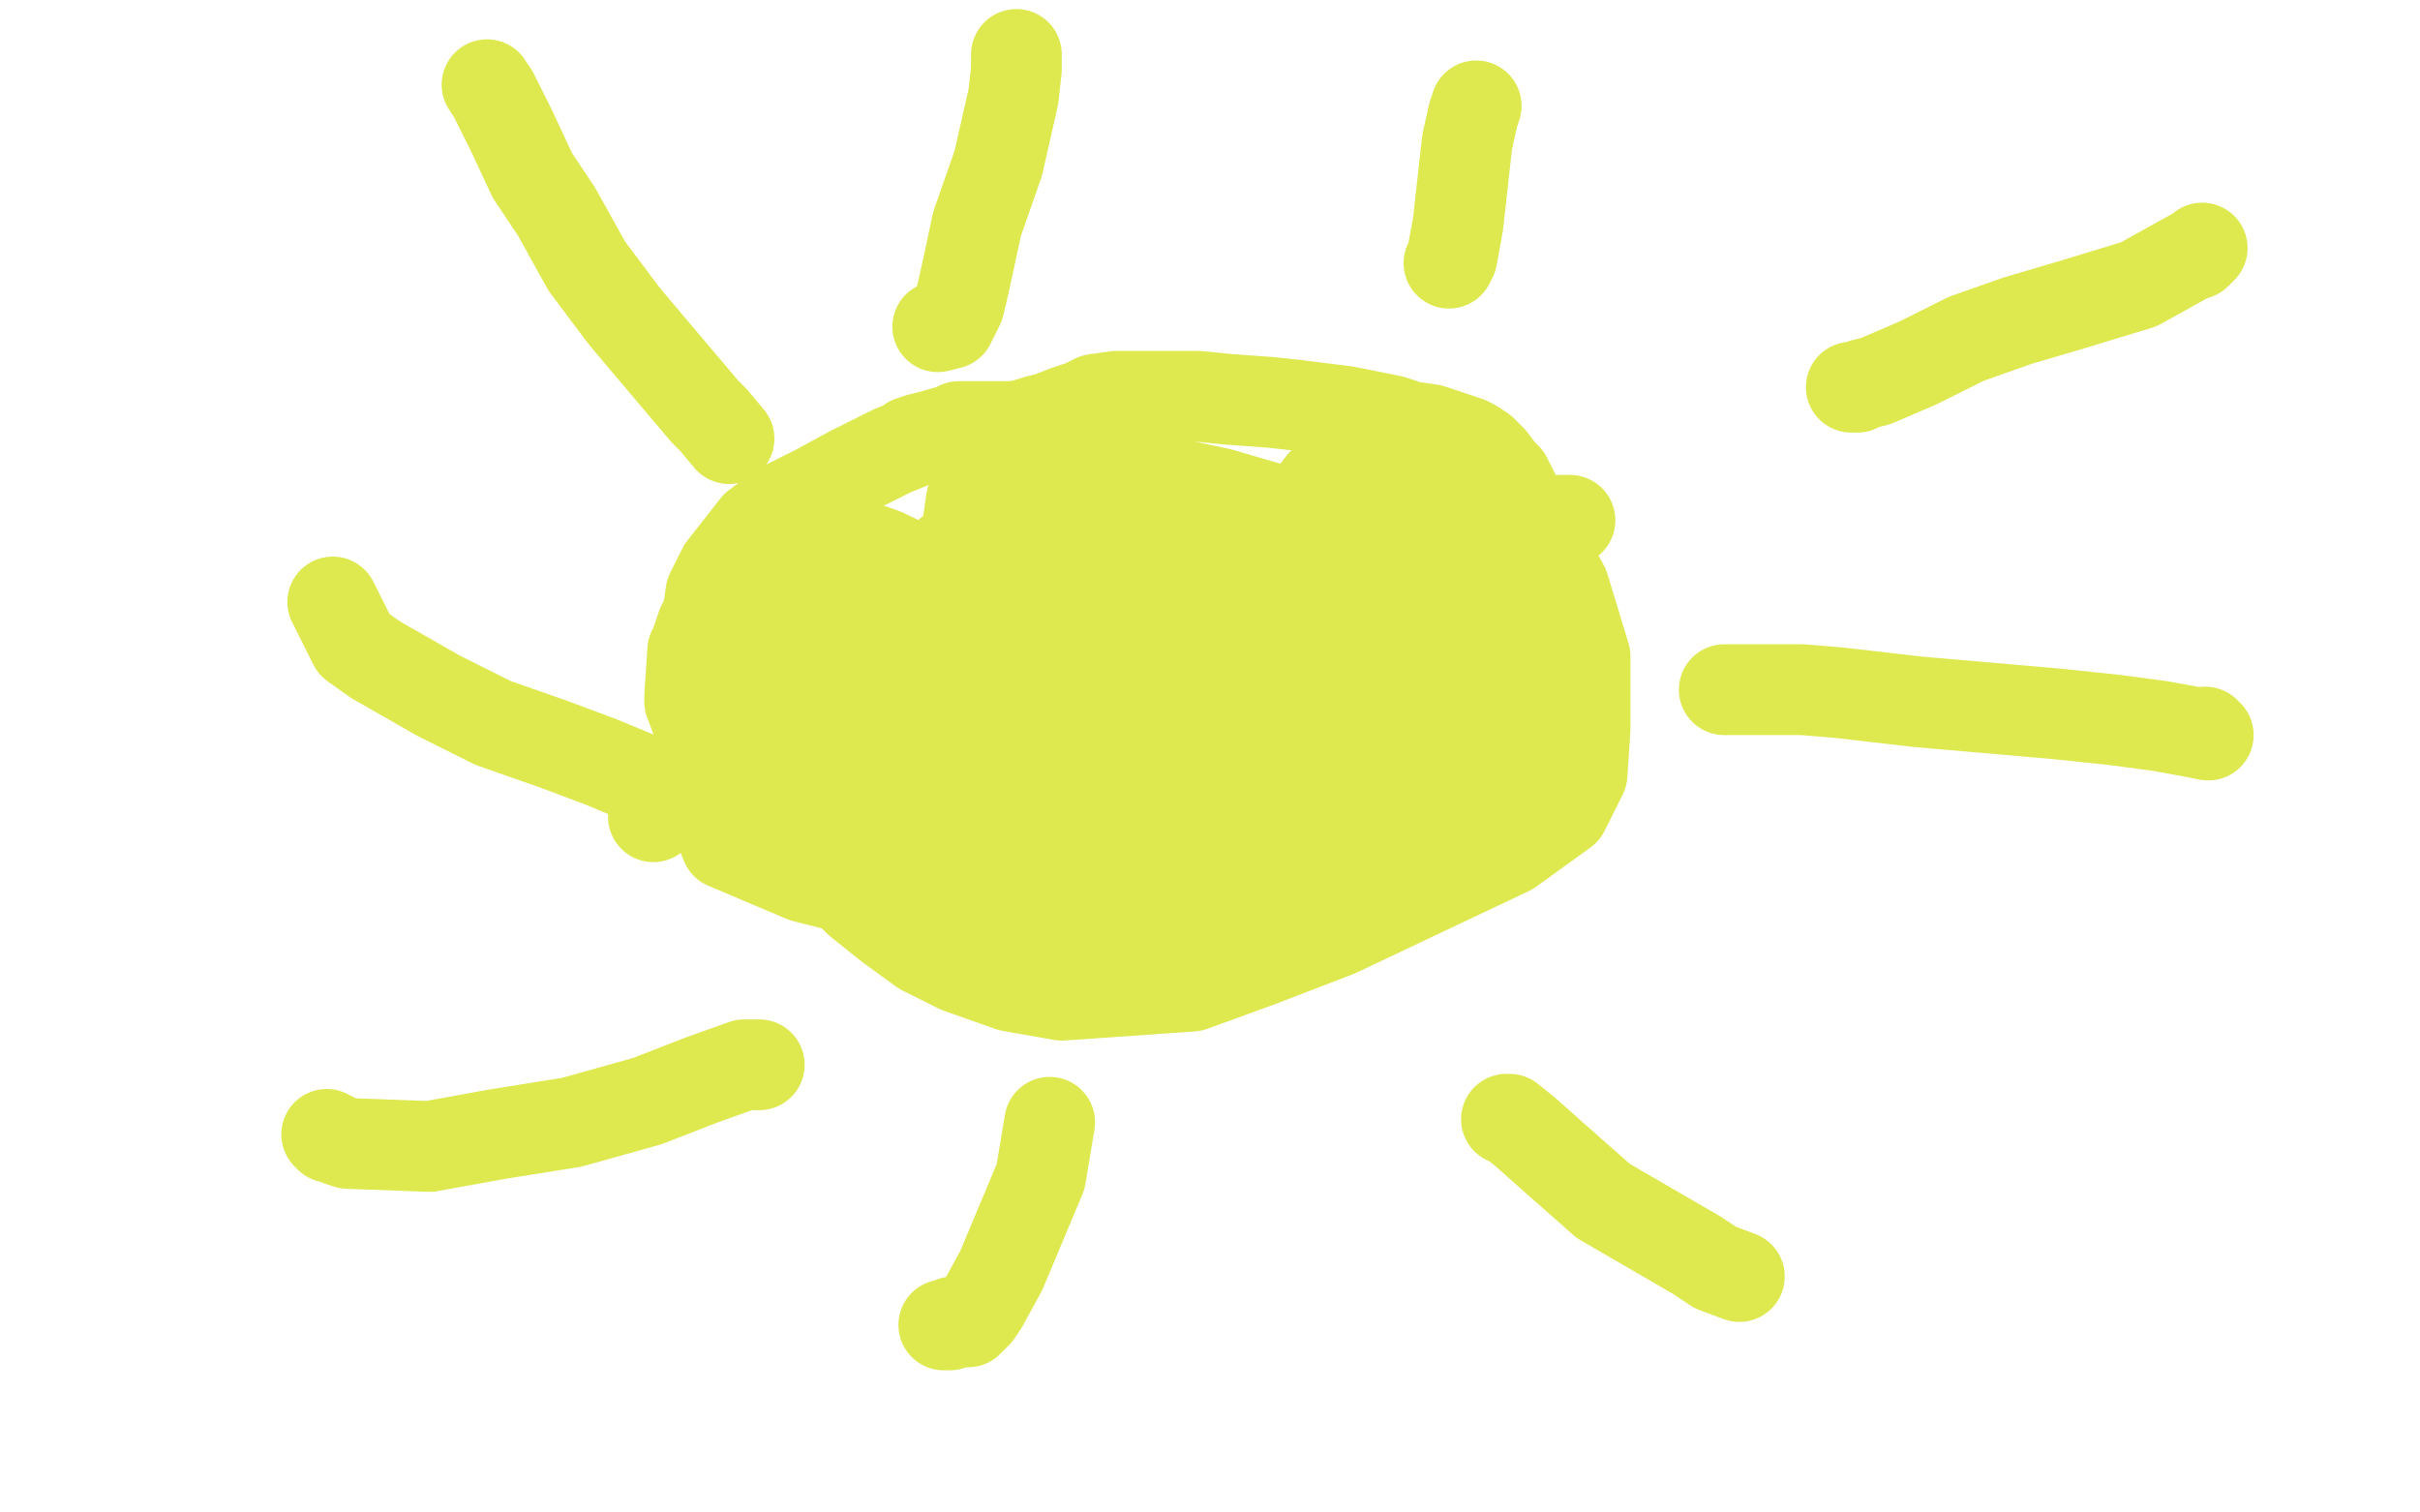 <?xml version="1.0" standalone="no"?>
<!DOCTYPE svg PUBLIC "-//W3C//DTD SVG 1.1//EN"
"http://www.w3.org/Graphics/SVG/1.1/DTD/svg11.dtd">

<svg width="800" height="500" version="1.1" xmlns="http://www.w3.org/2000/svg" xmlns:xlink="http://www.w3.org/1999/xlink" style="stroke-antialiasing: false"><desc>This SVG has been created on https://colorillo.com/</desc><rect x='0' y='0' width='800' height='500' style='fill: rgb(255,255,255); stroke-width:0' /><polyline points="347,141 346,141 346,141 345,141 345,141 344,141 344,141 343,141 343,141 342,141 342,141 341,141 341,141 340,141 338,141 337,141 333,141 328,141 322,141 317,141 315,142 308,144 304,145 301,146 300,147 295,149 289,152 281,156 270,162 258,168 250,174 239,188 235,196 234,203 232,207 230,213 229,215 228,230 228,232 231,240 236,245 245,256 253,267 260,275 266,279 273,286 277,291 284,298 294,306 305,314 317,320 334,326 351,329 394,326 416,318 442,308 499,281 517,268 523,256 524,241 524,217 517,194 512,185 505,178 500,172 496,167 490,161 482,156" style="fill: none; stroke: #dee84f; stroke-width: 30; stroke-linejoin: round; stroke-linecap: round; stroke-antialiasing: false; stroke-antialias: 0; opacity: 1.0"/>
<polyline points="322,146 323,146 323,146 324,145 324,145 325,145 325,145 326,145 326,145 327,145 327,145 328,144 328,144 329,144 329,144 330,143 343,139 347,138 352,136 358,134 362,132 369,131 378,131 382,131 388,131 396,131 406,132 420,133 429,134 437,135 445,136 460,139 466,141 473,142 485,146 487,147 490,149 493,152 496,156 498,158 502,166 503,169 505,176 506,181 506,186 507,201 507,203 507,208 507,222 501,241 495,252 487,259 467,275 455,281 421,292 407,294 385,294 379,293 375,291 370,287 368,284 368,279 369,275 372,271 381,266 393,260 406,254 423,248 447,232 452,226 455,221 456,219 457,218 460,215 463,213 466,210 467,209 471,207 474,205 478,204 480,204 480,206 481,208 482,208 482,220 475,233 450,259 432,272 418,275 403,279 384,284 377,284 374,284 375,284 378,283 399,273 421,265 451,254 484,244 495,241 497,240 497,239 492,241 483,245 470,250 458,254 433,262 396,272 393,272 393,273 394,273 406,264 420,251 448,225 460,212 466,203 468,199 468,198 466,198 463,198 457,201 439,208 415,211 397,211 392,211 393,210 396,208 414,202 436,196 443,192 447,191 447,190 448,190 450,190 451,189 454,188 456,187 457,187 460,187 461,187 463,187 464,187 465,187 467,187 469,186 488,179 499,177 511,175 517,173 519,172 518,172 517,172 516,172 515,172 514,172 513,172 512,172 511,173 510,174 508,177 504,181 500,185 494,190 474,202 473,202 474,202 478,202 484,200 489,196 493,192 495,184 495,180 493,176 488,171 477,165 464,161 452,158 443,158 437,160 425,176 423,183 421,192 423,205 426,206 437,208 454,210 477,211 496,210 507,204 510,199 509,195 501,189 471,179 445,175 420,175 387,181 382,184 380,189 380,195 381,205 382,211 387,216 393,223 400,227 410,227 421,220 428,213 430,206 429,195 425,187 418,178 411,172 404,168 397,168 389,168 382,172 378,178 376,189 376,199 381,207 386,212 390,212 400,214 425,215 442,212 453,207 457,202 457,198 457,194 453,187 443,179 427,170 403,163 365,155 344,153 329,153 323,157 321,166 319,180 321,194 331,211 351,229 371,239 399,246 427,246 451,245 464,242 467,238 465,227 454,215 438,202 415,188 381,178 351,173 330,173 319,177 310,190 309,200 309,213 316,224 328,235 340,240 355,246 375,249 391,249 409,242 409,237 406,229 396,216 382,205 361,196 335,190 307,190 283,191 266,199 265,209 267,221 280,233 300,246 334,256 376,267 386,267 386,264 384,261 380,255 369,239 353,217 334,203 292,183 275,177 266,177 258,182 256,189 256,200 258,219 263,228 270,235 274,235 283,239 300,242 318,242 336,241 348,237 354,231 355,218 352,205 346,191 340,182 335,175 332,172 331,171 330,171 327,173 322,177 316,181 301,194 285,207 271,220 262,227 257,234 256,238 256,239 257,240 259,244 266,252 277,259 295,263 321,266 364,258 386,251 393,243 387,227 373,216 355,203 338,199 323,198 308,202 299,212 292,224 287,238 285,250 285,260 294,270 312,275 341,282 374,286 411,286 437,284 453,276 453,273 451,264 356,237 300,229 267,230 246,238 236,246 233,254 233,262 240,279 266,290 290,296 315,297 338,295 376,286 379,283 379,274 368,255 356,250" style="fill: none; stroke: #dee84f; stroke-width: 30; stroke-linejoin: round; stroke-linecap: round; stroke-antialiasing: false; stroke-antialias: 0; opacity: 1.0"/>
<polyline points="338,252 336,255 336,255 333,260 333,260 330,264 330,264 329,279 329,279 334,286 334,286 343,291 343,291 360,298 360,298 398,304 417,306 431,308 437,304 437,297 434,287 427,277 417,269 399,265 377,264 357,267 341,275 334,285 334,291 339,297 356,303 367,305 374,305 377,305 378,305" style="fill: none; stroke: #dee84f; stroke-width: 30; stroke-linejoin: round; stroke-linecap: round; stroke-antialiasing: false; stroke-antialias: 0; opacity: 1.0"/>
<polyline points="498,370 499,370 499,370 504,374 504,374 513,382 513,382 530,397 530,397 561,415 561,415 567,419 567,419 575,422" style="fill: none; stroke: #dee84f; stroke-width: 30; stroke-linejoin: round; stroke-linecap: round; stroke-antialiasing: false; stroke-antialias: 0; opacity: 1.0"/>
<polyline points="570,228 577,228 577,228 586,228 586,228 596,228 596,228 608,229 608,229 634,232 634,232 680,236 680,236 699,238 699,238 714,240 725,242 730,243 729,242" style="fill: none; stroke: #dee84f; stroke-width: 30; stroke-linejoin: round; stroke-linecap: round; stroke-antialiasing: false; stroke-antialias: 0; opacity: 1.0"/>
<polyline points="612,128 614,128 614,128 616,127 616,127 620,126 620,126 634,120 634,120 650,112 650,112 667,106 667,106 684,101 684,101 707,94 725,84 726,84 728,82" style="fill: none; stroke: #dee84f; stroke-width: 30; stroke-linejoin: round; stroke-linecap: round; stroke-antialiasing: false; stroke-antialias: 0; opacity: 1.0"/>
<polyline points="488,35 487,38 487,38 485,47 485,47 484,56 484,56 482,74 482,74 480,85 480,85 479,87 479,87" style="fill: none; stroke: #dee84f; stroke-width: 30; stroke-linejoin: round; stroke-linecap: round; stroke-antialiasing: false; stroke-antialias: 0; opacity: 1.0"/>
<polyline points="336,18 336,23 336,23 335,32 335,32 330,54 330,54 323,74 323,74 320,88 320,88 318,97 318,97 317,101 317,101 315,105 314,107 310,108" style="fill: none; stroke: #dee84f; stroke-width: 30; stroke-linejoin: round; stroke-linecap: round; stroke-antialiasing: false; stroke-antialias: 0; opacity: 1.0"/>
<polyline points="161,28 163,31 163,31 166,37 166,37 169,43 169,43 176,58 176,58 184,70 184,70 194,88 194,88 206,104 211,110 233,136 236,139 241,145" style="fill: none; stroke: #dee84f; stroke-width: 30; stroke-linejoin: round; stroke-linecap: round; stroke-antialiasing: false; stroke-antialias: 0; opacity: 1.0"/>
<polyline points="110,199 113,205 113,205 117,213 117,213 124,218 124,218 145,230 145,230 163,239 163,239 183,246 183,246 199,252 199,252 211,257 216,259 218,263 216,270" style="fill: none; stroke: #dee84f; stroke-width: 30; stroke-linejoin: round; stroke-linecap: round; stroke-antialiasing: false; stroke-antialias: 0; opacity: 1.0"/>
<polyline points="108,375 109,376 109,376 110,376 110,376 112,377 112,377 115,378 115,378 142,379 142,379 164,375 164,375 189,371 189,371 214,364 232,357 246,352 251,352" style="fill: none; stroke: #dee84f; stroke-width: 30; stroke-linejoin: round; stroke-linecap: round; stroke-antialiasing: false; stroke-antialias: 0; opacity: 1.0"/>
<polyline points="312,438 313,438 313,438 314,438 314,438 315,437 315,437 316,437 316,437 317,437 317,437 318,437 318,437 319,437 320,437 323,434 325,431 331,420 344,389 347,371" style="fill: none; stroke: #dee84f; stroke-width: 30; stroke-linejoin: round; stroke-linecap: round; stroke-antialiasing: false; stroke-antialias: 0; opacity: 1.0"/>
</svg>
